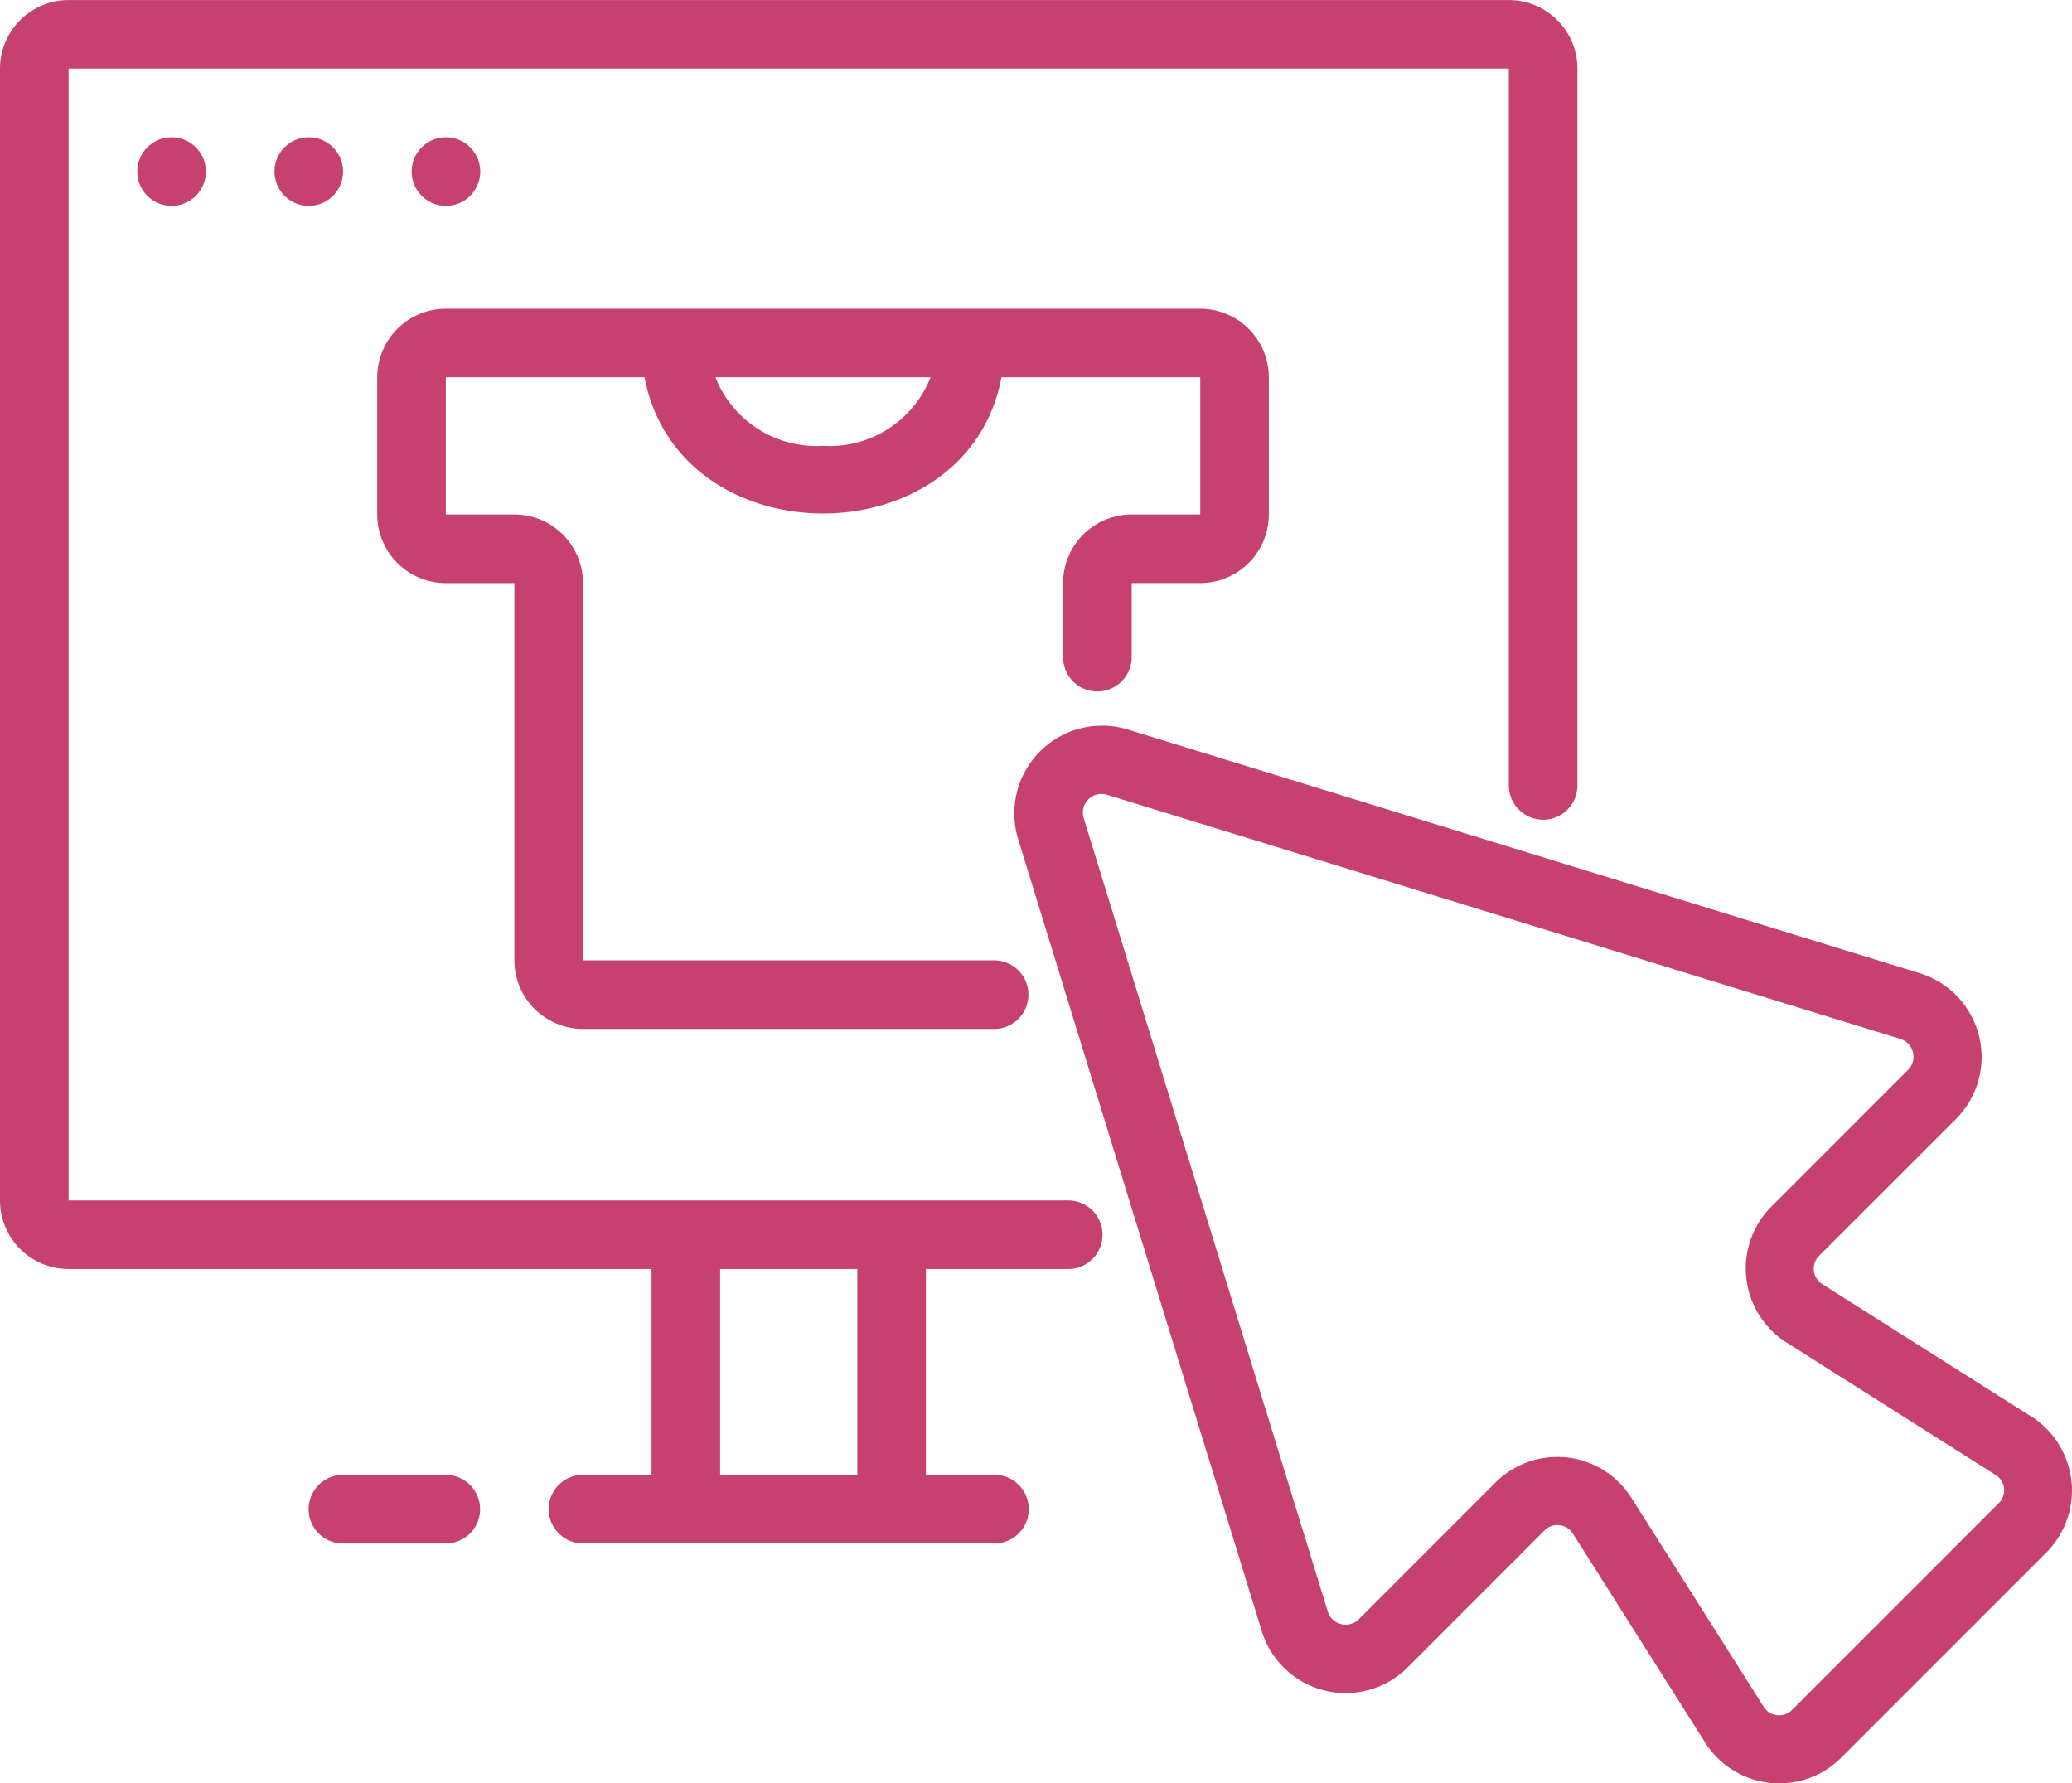 <svg xmlns="http://www.w3.org/2000/svg" width="80.42" height="69.207" viewBox="0 0 80.42 69.207">
  <g id="Layer_22" data-name="Layer 22" transform="translate(-1.786 -5.998)">
    <path id="Path_5479" data-name="Path 5479" d="M70.851,53.977l-8.114-5.139a.706.706,0,0,1-.124-1.122L67.932,42.4a3.405,3.405,0,0,0-1.4-5.629l-30.8-9.476a3.407,3.407,0,0,0-4.231,4.23l9.475,30.8a3.406,3.406,0,0,0,5.63,1.4L51.928,58.4a.707.707,0,0,1,1.122.124l5.139,8.114a3.4,3.4,0,0,0,5.253.582l7.991-7.991a3.406,3.406,0,0,0-.582-5.254Zm-1.3,3.371-7.991,7.991a.707.707,0,0,1-1.122-.124L55.3,57.1a3.4,3.4,0,0,0-5.253-.582l-5.318,5.318a.724.724,0,0,1-1.2-.3l-9.476-30.8a.723.723,0,0,1,.9-.9l30.8,9.476a.723.723,0,0,1,.3,1.2l-5.318,5.318a3.4,3.4,0,0,0,.582,5.253l8.113,5.139a.7.7,0,0,1,.125,1.122Z" transform="translate(9.792 7.003)" fill="#c64170"/>
    <path id="Path_5480" data-name="Path 5480" d="M4.448,55.246H27.075v7.986H24.413a1.331,1.331,0,1,0,0,2.662H40.385a1.331,1.331,0,0,0,0-2.662H37.723V55.246h5.524a1.331,1.331,0,1,0,0-2.662H4.448V8.66h55.9V36.478a1.331,1.331,0,1,0,2.662,0V8.66A2.665,2.665,0,0,0,60.35,6H4.448A2.665,2.665,0,0,0,1.786,8.66V52.584a2.665,2.665,0,0,0,2.662,2.662Zm30.613,0v7.986H29.737V55.246Z" fill="#c64170"/>
    <path id="Path_5481" data-name="Path 5481" d="M12.117,49a1.331,1.331,0,1,0,0,2.662H16.11a1.331,1.331,0,1,0,0-2.662Z" transform="translate(2.979 14.234)" fill="#c64170"/>
    <path id="Path_5482" data-name="Path 5482" d="M42.068,22.984a2.665,2.665,0,0,0-2.662,2.662v2.875a1.331,1.331,0,1,0,2.662,0V25.646H44.73a2.665,2.665,0,0,0,2.662-2.662V17.66A2.665,2.665,0,0,0,44.73,15H15.448a2.665,2.665,0,0,0-2.662,2.662v5.324a2.665,2.665,0,0,0,2.662,2.662H18.11V40.287a2.665,2.665,0,0,0,2.662,2.662H36.73a1.331,1.331,0,1,0,0-2.662H20.772V25.646a2.665,2.665,0,0,0-2.662-2.662H15.448V17.66h7.715c1.329,7.051,12.525,7.047,13.852,0H44.73v5.324ZM30.089,20.322a4.218,4.218,0,0,1-4.176-2.662h8.351A4.218,4.218,0,0,1,30.089,20.322Z" transform="translate(3.641 2.979)" fill="#c64170"/>
    <path id="Path_5483" data-name="Path 5483" d="M16.452,11.331a1.331,1.331,0,1,0-1.331,1.331,1.331,1.331,0,0,0,1.331-1.331Z" transform="translate(3.974 1.325)" fill="#c64170"/>
    <path id="Path_5484" data-name="Path 5484" d="M5.79,11.331A1.331,1.331,0,1,0,7.121,10,1.331,1.331,0,0,0,5.79,11.331Z" transform="translate(1.325 1.325)" fill="#c64170"/>
    <path id="Path_5485" data-name="Path 5485" d="M9.79,11.331A1.331,1.331,0,1,0,11.121,10,1.331,1.331,0,0,0,9.79,11.331Z" transform="translate(2.65 1.325)" fill="#c64170"/>
  </g>
</svg>
